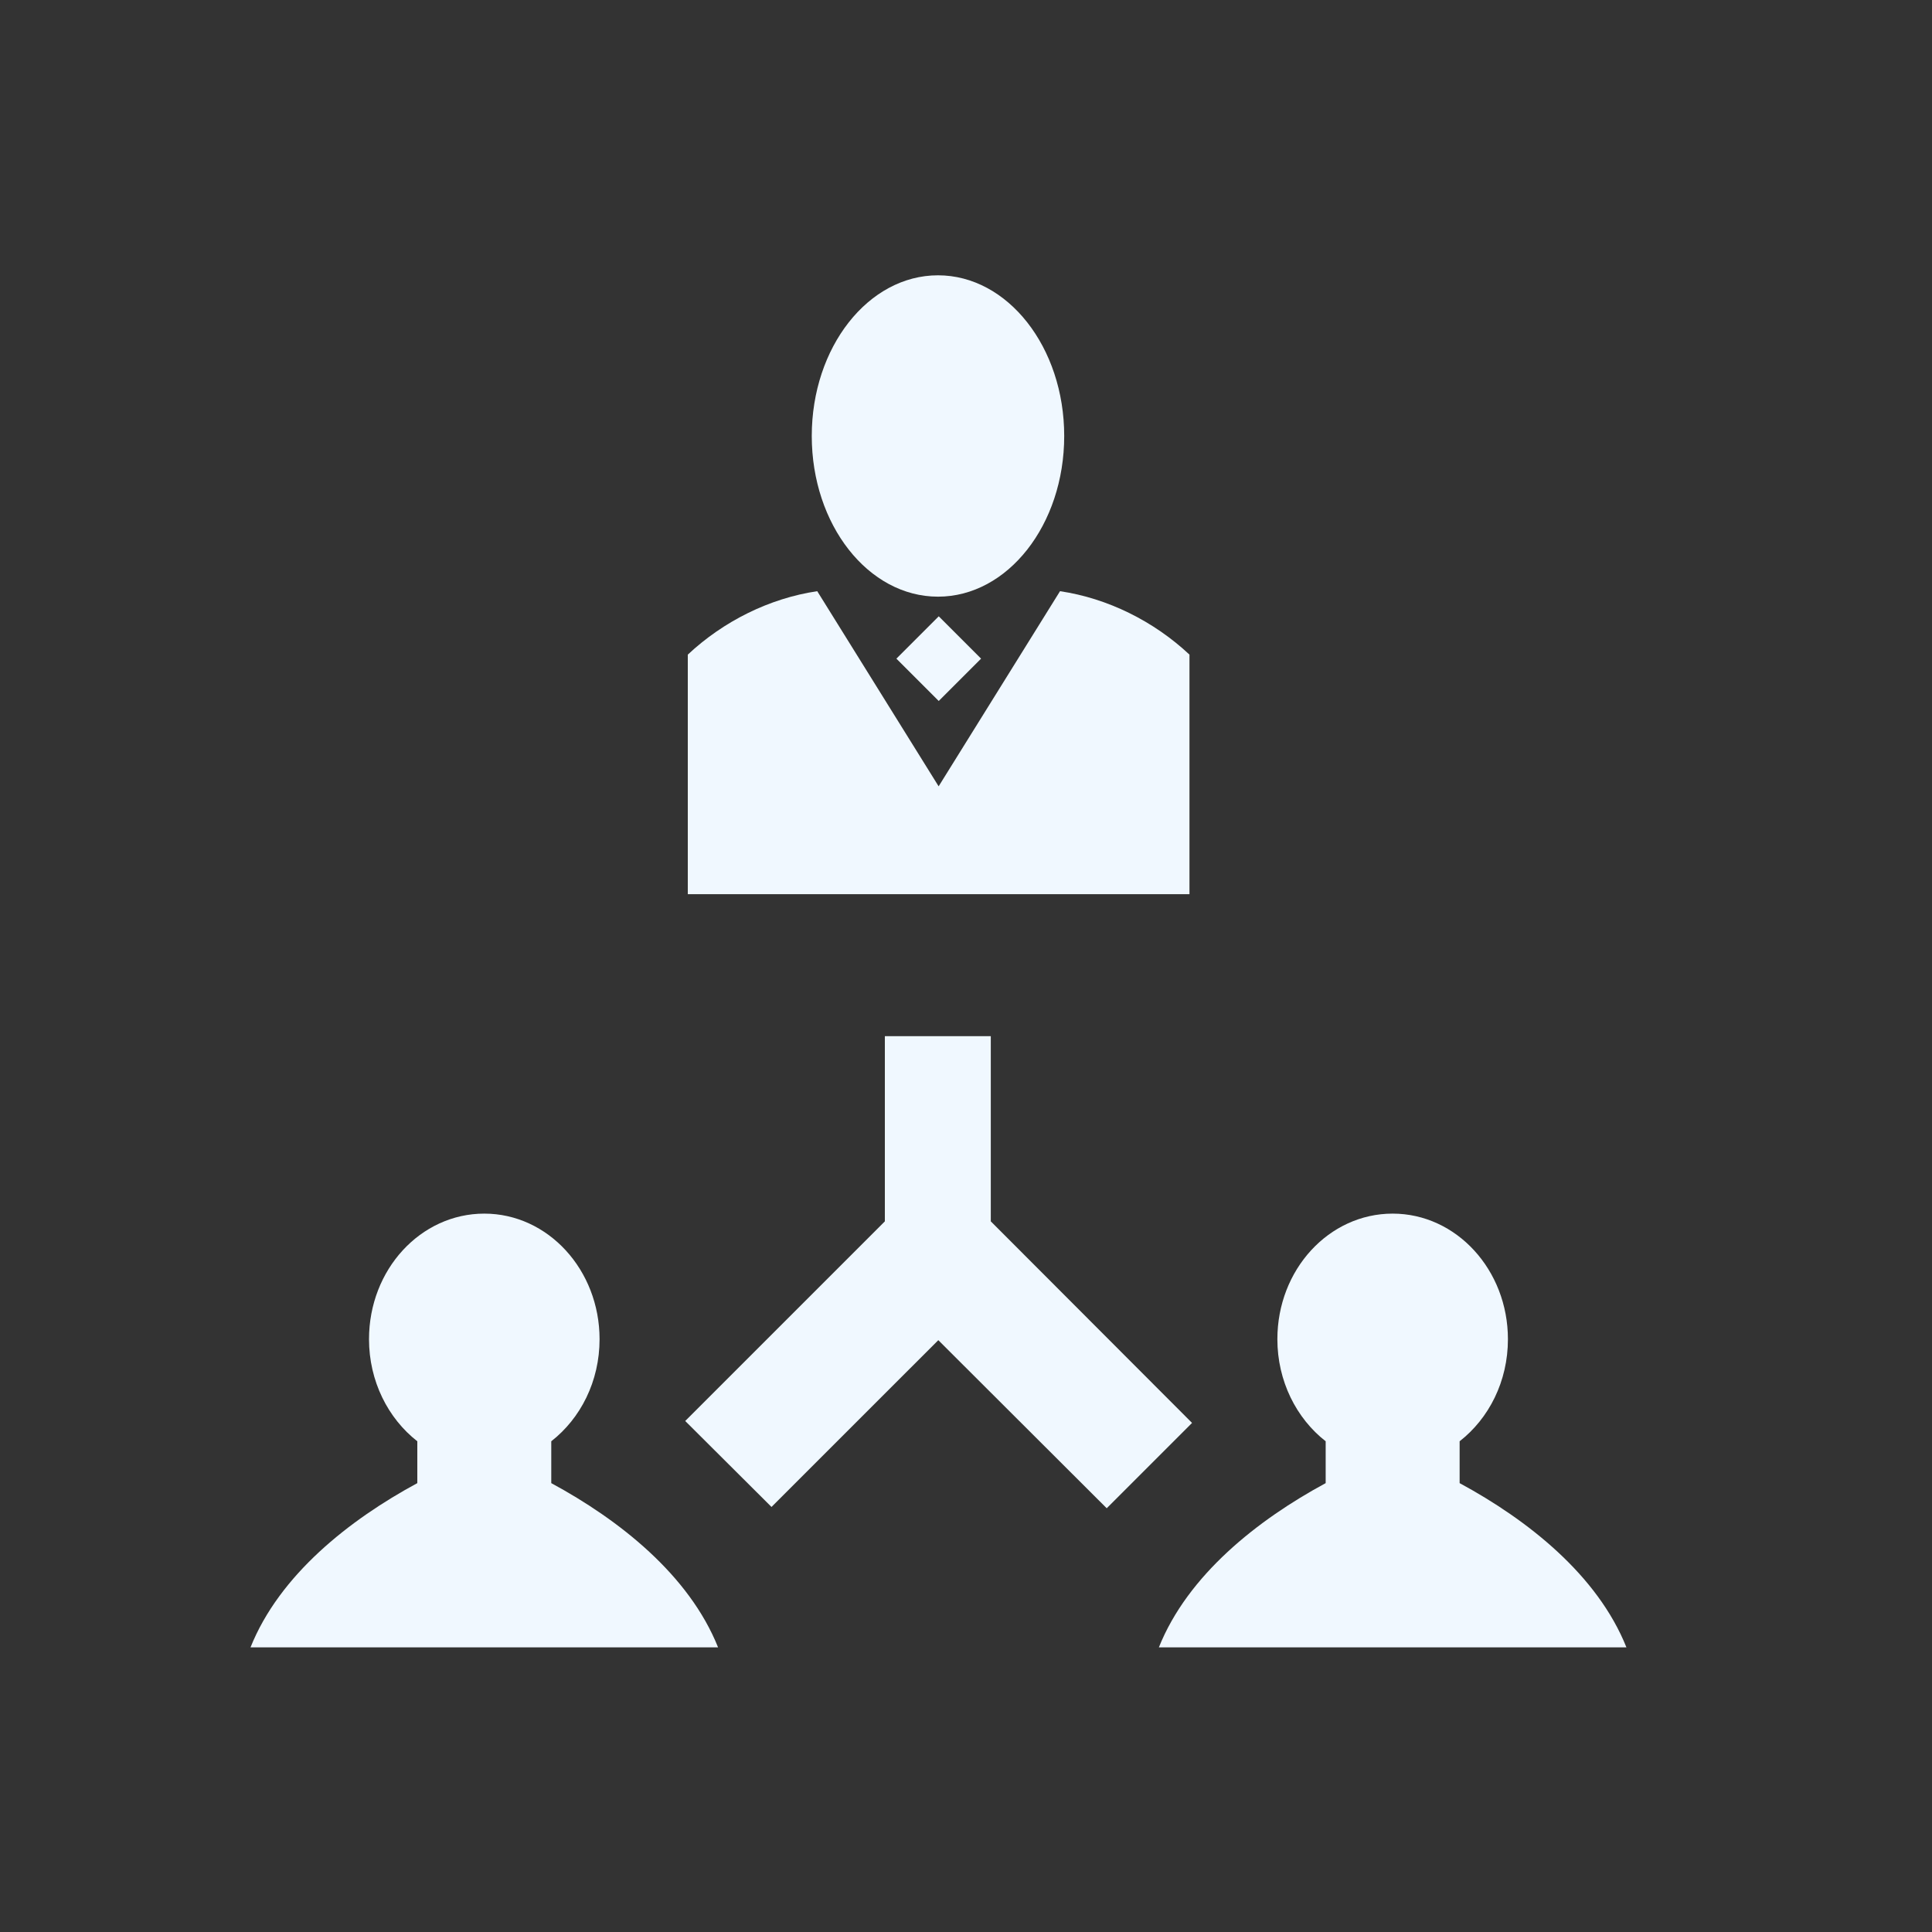 <?xml version="1.0" encoding="utf-8"?>
<!-- Generator: Adobe Illustrator 19.0.0, SVG Export Plug-In . SVG Version: 6.00 Build 0)  -->
<svg version="1.1" id="Layer_1" xmlns="http://www.w3.org/2000/svg" xmlns:xlink="http://www.w3.org/1999/xlink" x="0px" y="0px"
	 viewBox="0 0 600 600" enable-background="new 0 0 600 600" xml:space="preserve">
<rect x="0" y="0" width="600" height="600" fill="#333333" stroke="none"/>
<g id="Layer_2" display="none">
	<rect id="XMLID_15_" display="inline" fill="#4D4D4D" width="600" height="600"/>
</g>
<g id="Layer_1_1_">
	<g id="XMLID_13_" display="none">
		<circle id="XMLID_1_" display="inline" fill="#F0F8FF" cx="117.6" cy="155.3" r="44.2"/>
		<circle id="XMLID_5_" display="inline" fill="#F0F8FF" cx="432.6" cy="94.3" r="44.2"/>
		<circle id="XMLID_6_" display="inline" fill="#F0F8FF" cx="432.6" cy="326.3" r="44.2"/>
		<circle id="XMLID_7_" display="inline" fill="#F0F8FF" cx="317.6" cy="495.3" r="44.2"/>
		<circle id="XMLID_9_" display="inline" fill="#F0F8FF" cx="299.6" cy="210.3" r="44.2"/>
		
			<line id="XMLID_4_" display="inline" fill="none" stroke="#F0F8FF" stroke-width="13" stroke-miterlimit="10" x1="117.6" y1="155.3" x2="310.6" y2="210.3"/>
		
			<line id="XMLID_10_" display="inline" fill="none" stroke="#F0F8FF" stroke-width="13" stroke-miterlimit="10" x1="310.6" y1="210.3" x2="432.6" y2="100.6"/>
		
			<line id="XMLID_11_" display="inline" fill="none" stroke="#F0F8FF" stroke-width="13" stroke-miterlimit="10" x1="432.5" y1="101" x2="432.5" y2="326"/>
		
			<line id="XMLID_12_" display="inline" fill="none" stroke="#F0F8FF" stroke-width="13" stroke-miterlimit="10" x1="432.5" y1="326" x2="317.6" y2="495.3"/>
	</g>
	<g id="XMLID_17_">
		<g id="XMLID_23_">
			<polygon id="XMLID_8_" fill="#F0F8FF" points="291.4,416.2 343.7,468.4 370.2,441.9 307.7,379.3 307.7,321.8 274.8,321.8 
				274.8,379.3 212.8,441.3 239.6,468 			"/>
		</g>
		<g id="XMLID_18_">
			<g id="XMLID_21_">
				<path id="XMLID_3_" fill="#F0F8FF" d="M359.9,511.6c9-22.5,30.7-39.6,51.8-51v-13c-9.1-7.1-15-18.7-15-31.7
					c0-21.6,16-39,35.8-39s35.8,17.5,35.8,39c0,13.1-5.9,24.6-15,31.7v13c21.1,11.4,42.8,28.5,51.8,51H359.9z"/>
			</g>
			<g id="XMLID_19_">
				<path id="XMLID_2_" fill="#F0F8FF" d="M77.8,511.6c9-22.5,30.7-39.6,51.8-51v-13c-9.1-7.1-15-18.7-15-31.7c0-21.6,16-39,35.8-39
					s35.8,17.5,35.8,39c0,13.1-5.9,24.6-15,31.7v13c21.1,11.4,42.8,28.5,51.8,51H77.8z"/>
			</g>
		</g>
	</g>
</g>
<g>
	<ellipse fill="#F0F8FF" cx="291.3" cy="135.4" rx="39.2" ry="49.9"/>
	
		<rect x="282.2" y="195.3" transform="matrix(0.707 0.707 -0.707 0.707 230.094 -146.193)" fill="#F0F8FF" width="18.6" height="18.6"/>
	<path fill="#F0F8FF" d="M369.4,277.7v-74.4c-11.1-10.4-25.4-17.5-40.2-19.7l-37.7,60.6l-37.7-60.6c-14.8,2.2-29.1,9.3-40.2,19.7
		v74.4H369.4z"/>
</g>
</svg>
